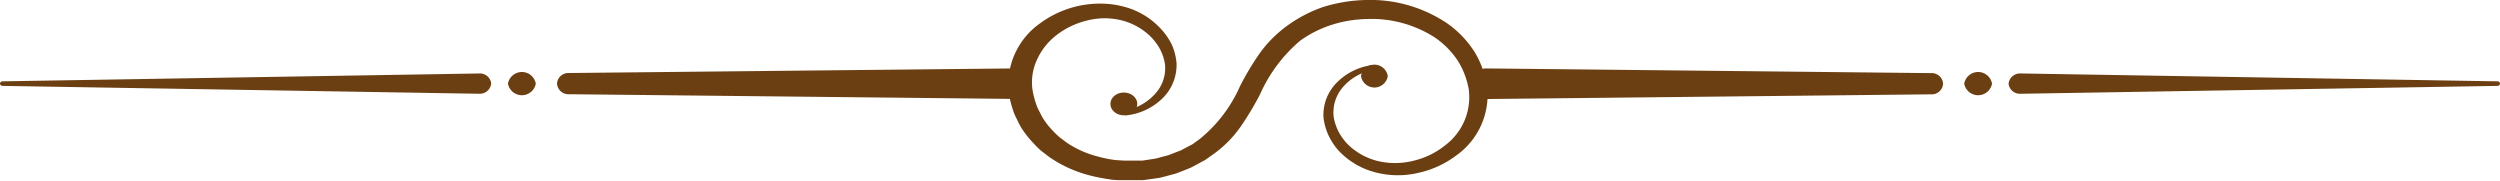 <svg xmlns="http://www.w3.org/2000/svg" viewBox="0 0 219.16 15.87"><defs><style>.cls-1{fill:#6c3f13;}</style></defs><g id="レイヤー_2" data-name="レイヤー 2"><g id="レイヤー_1-2" data-name="レイヤー 1"><path class="cls-1" d="M120.43,6.13a4.55,4.55,0,0,0-2.69,1.49,3.41,3.41,0,0,0-.83,2.59,4.34,4.34,0,0,0,.43,1.32,4.74,4.74,0,0,0,.85,1.16,5.68,5.68,0,0,0,2.65,1.44,6.59,6.59,0,0,0,3.12-.05,7,7,0,0,0,2.74-1.35,5.28,5.28,0,0,0,2.06-4.87,6.94,6.94,0,0,0-1-2.59,7.47,7.47,0,0,0-2-2,10.26,10.26,0,0,0-6-1.6,10.86,10.86,0,0,0-3.12.54A10,10,0,0,0,114,3.55a13.1,13.1,0,0,0-3.53,4.7A25.81,25.81,0,0,1,108.83,11a10,10,0,0,1-2.45,2.51l-.74.52-.82.44-.41.22-.44.18-.88.34-.92.25-.47.12-.47.07-1,.14-1,0-.48,0-.48,0c-.32,0-.64,0-1-.07a14.9,14.9,0,0,1-1.88-.38,11,11,0,0,1-3.4-1.57l-.73-.56a7.62,7.62,0,0,1-.64-.63,8.93,8.93,0,0,1-1.09-1.38,7.79,7.79,0,0,1-.39-.76,4.7,4.7,0,0,1-.33-.77,8.9,8.9,0,0,1-.39-1.62,6.56,6.56,0,0,1,2.75-6A8.84,8.84,0,0,1,96.64.32,7.84,7.84,0,0,1,98.58.6a6.63,6.63,0,0,1,3.15,1.89,5.74,5.74,0,0,1,1,1.43,5.24,5.24,0,0,1,.41,1.6,4.09,4.09,0,0,1-1.18,3.05,5.35,5.35,0,0,1-3.2,1.54.26.26,0,0,1-.29-.19.23.23,0,0,1,.2-.24,4.65,4.65,0,0,0,2.66-1.53,3.29,3.29,0,0,0,.79-2.56,4.17,4.17,0,0,0-.44-1.3,4.9,4.9,0,0,0-.86-1.13,5.59,5.59,0,0,0-2.6-1.4,6.18,6.18,0,0,0-3,.06,7,7,0,0,0-2.68,1.32,5.64,5.64,0,0,0-1.68,2.2,4.68,4.68,0,0,0-.34,2.58,8.22,8.22,0,0,0,.35,1.31,3.87,3.87,0,0,0,.29.62,5.15,5.15,0,0,0,.33.61,7.07,7.07,0,0,0,.89,1.09,6,6,0,0,0,.52.49l.58.44a8.65,8.65,0,0,0,2.76,1.24,11.21,11.21,0,0,0,1.53.31l.79.05.4,0,.39,0,.79,0,.78-.12.39-.06.38-.1.75-.2.72-.28.36-.14.34-.18.67-.35.6-.43a12.32,12.32,0,0,0,3.57-4.66,25,25,0,0,1,1.64-2.76,10.69,10.69,0,0,1,2.44-2.5A12.09,12.09,0,0,1,116,.61,13.62,13.62,0,0,1,119.74,0a12.07,12.07,0,0,1,7.13,2.05,8.84,8.84,0,0,1,2.42,2.54,8.27,8.27,0,0,1,1.09,3.11,6.5,6.5,0,0,1-2.72,5.93,8.55,8.55,0,0,1-3.35,1.53,7.8,7.8,0,0,1-3.81-.07,6.69,6.69,0,0,1-3.11-1.84,5.43,5.43,0,0,1-.94-1.41,5.09,5.09,0,0,1-.43-1.57,4,4,0,0,1,1.14-3,5.33,5.33,0,0,1,3.17-1.57.27.27,0,0,1,.31.19A.24.24,0,0,1,120.43,6.13Z"/><path class="cls-1" d="M130.45,6l38.81.41a1,1,0,0,1,1.08.94,1,1,0,0,1-1.08.92l-38.81.41a1.48,1.48,0,0,1-1.59-1.32A1.46,1.46,0,0,1,130.41,6Z"/><path class="cls-1" d="M177.15,6.44l41.78.69a.21.21,0,0,1,.23.2.22.22,0,0,1-.23.2l-41.78.69a1,1,0,0,1-1.07-.87,1,1,0,0,1,1-.91Z"/><path class="cls-1" d="M174.63,7.33a1.24,1.24,0,0,1-2.44,0,1.24,1.24,0,0,1,2.44,0Z"/><path class="cls-1" d="M88.72,8.67,49.9,8.26a1,1,0,0,1-1.07-.94A1,1,0,0,1,49.9,6.4L88.72,6a1.48,1.48,0,0,1,1.59,1.32,1.47,1.47,0,0,1-1.55,1.36Z"/><path class="cls-1" d="M42,8.22.23,7.53A.22.22,0,0,1,0,7.33a.22.22,0,0,1,.23-.2L42,6.44a1,1,0,0,1,1.06.87,1,1,0,0,1-1,.91Z"/><path class="cls-1" d="M44.53,7.33a1.24,1.24,0,0,1,2.44,0,1.24,1.24,0,0,1-2.44,0Z"/><ellipse class="cls-1" cx="98.52" cy="9.11" rx="1.18" ry="1"/><path class="cls-1" d="M121.66,6.67a1.19,1.19,0,0,1-2.35,0,1.19,1.19,0,0,1,2.35,0Z"/></g></g></svg>